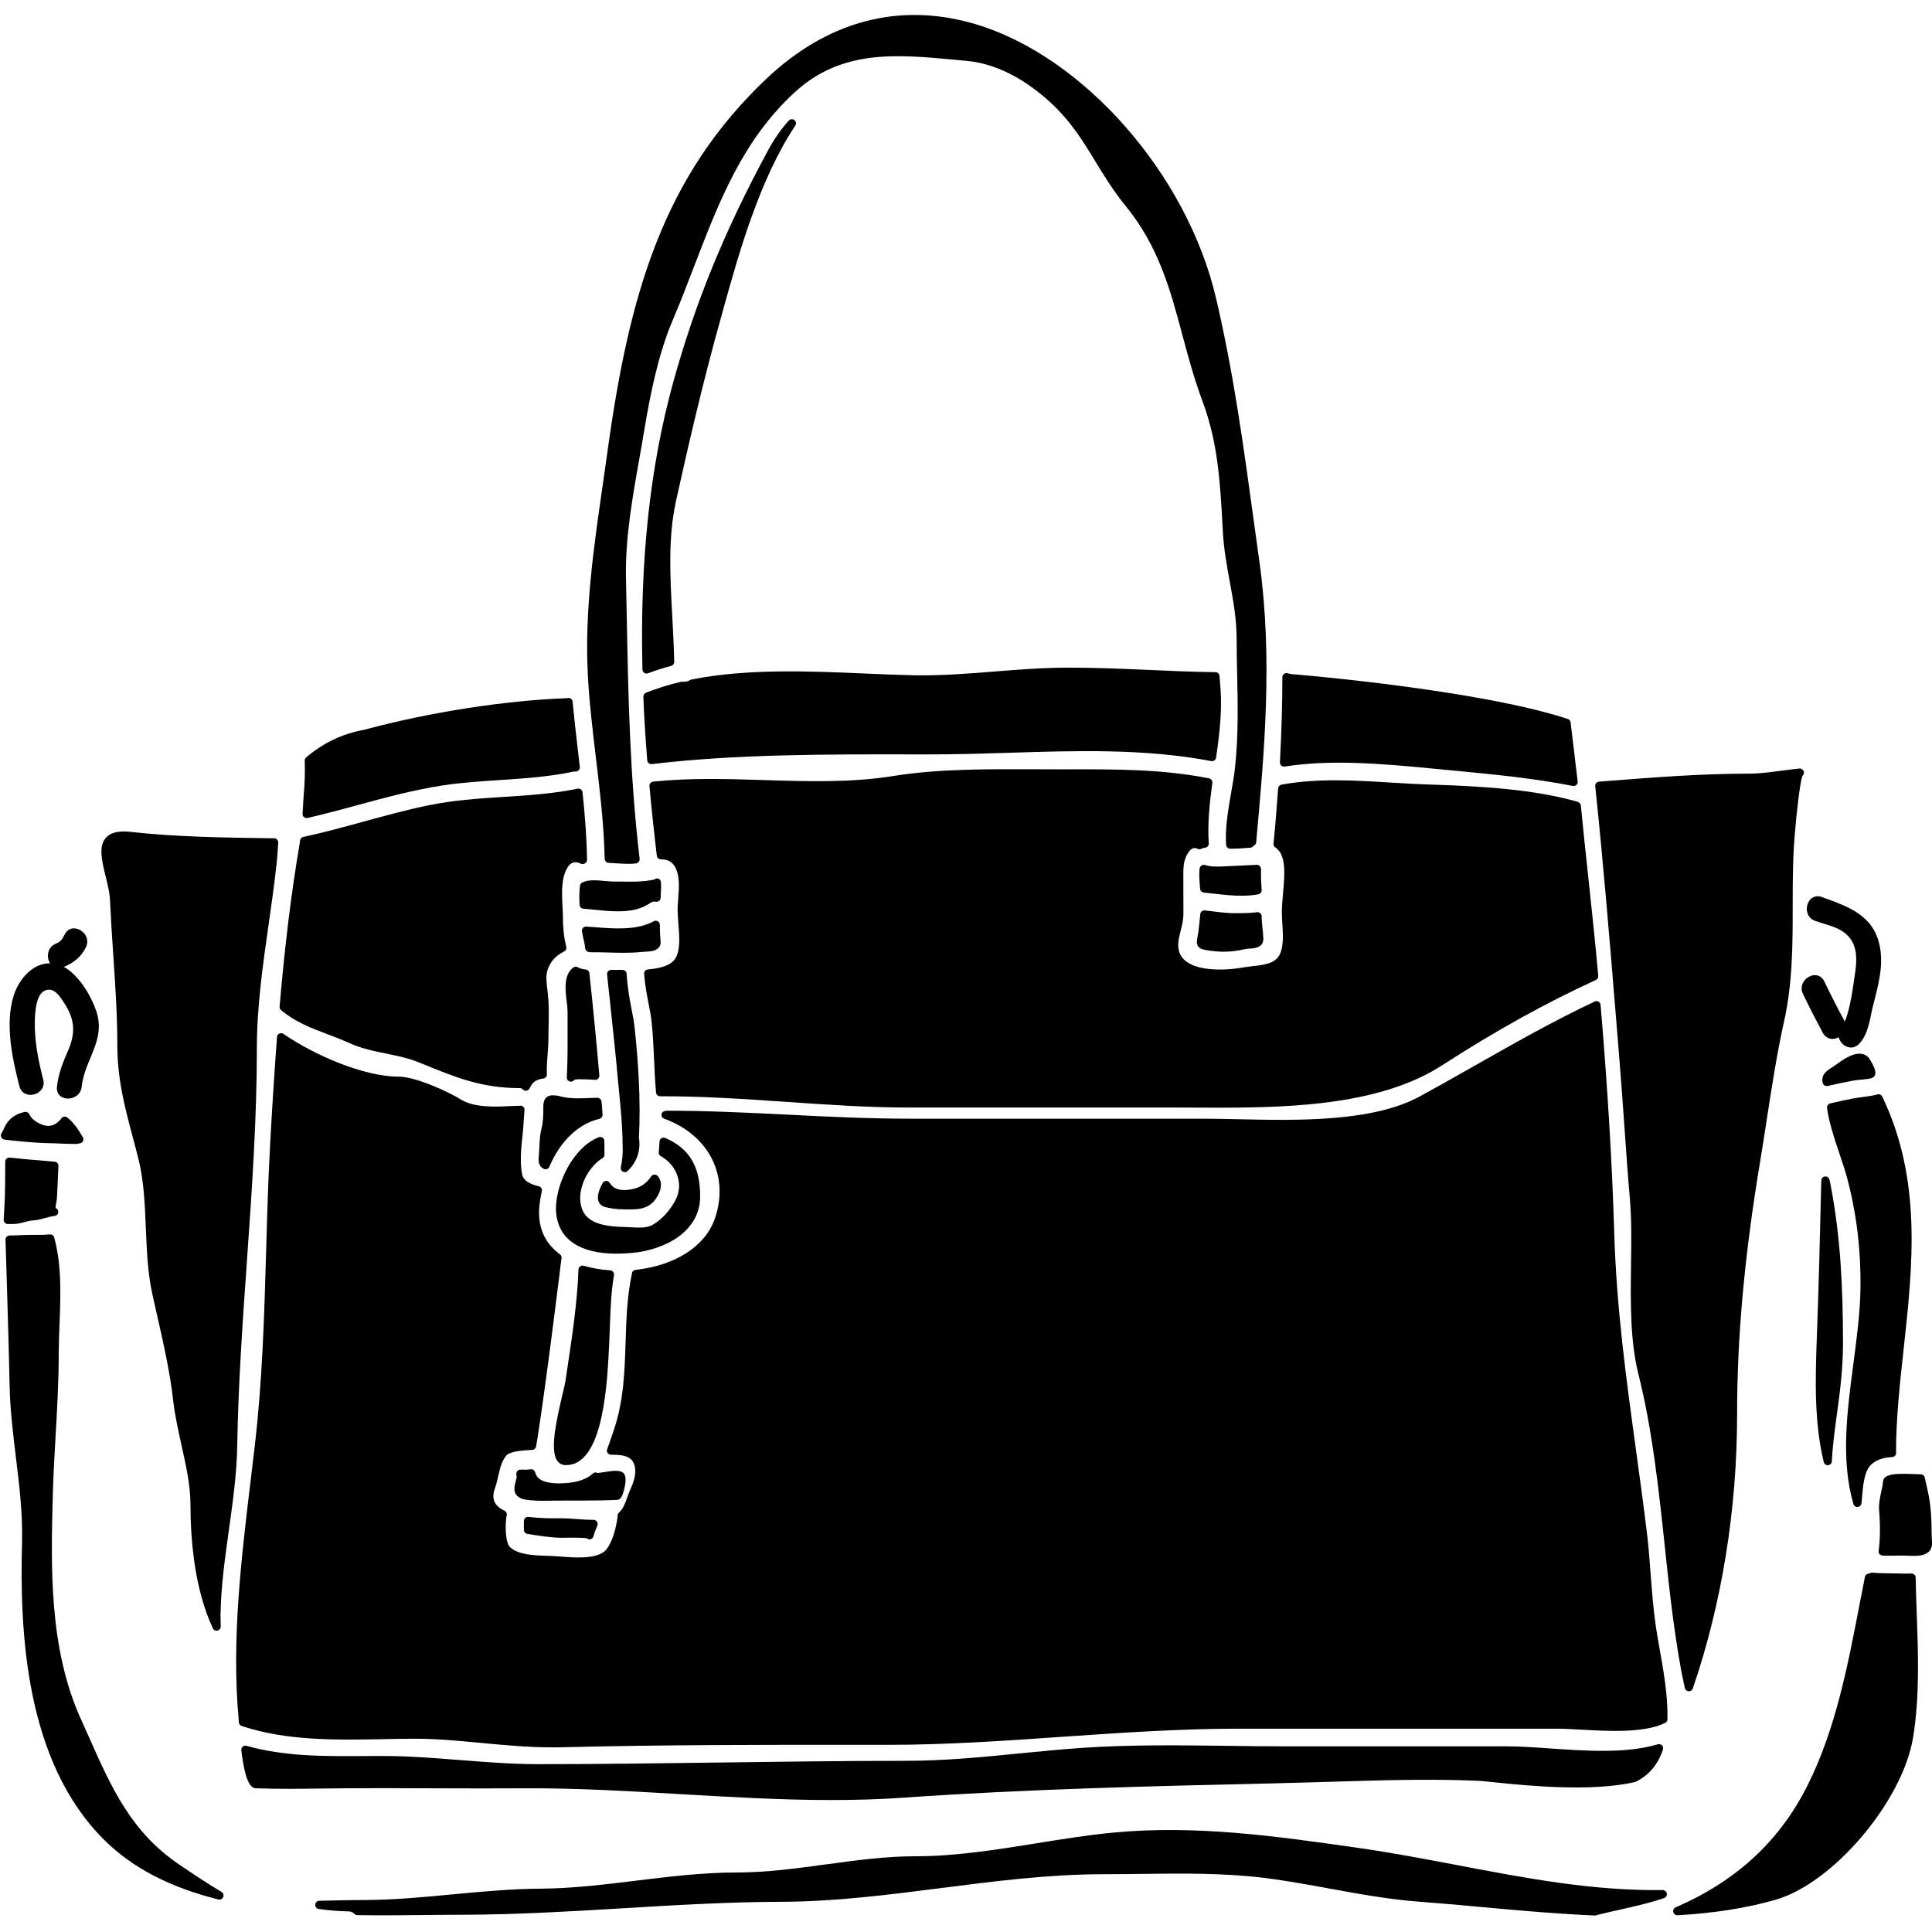 <?xml version="1.0" encoding="UTF-8"?>
<svg xmlns="http://www.w3.org/2000/svg" xmlns:xlink="http://www.w3.org/1999/xlink" width="512" zoomAndPan="magnify" viewBox="0 0 384 384" height="512" preserveAspectRatio="xMidYMid meet" version="1.0">
  <defs>
    <g></g>
  </defs>
  <g fill="#000000" fill-opacity="1">
    <g transform="translate(307.703, 280.785)">
      <g>
        <path d="M 2.281 -2.797 C 2.281 -3.891 2.57 -4.711 3.156 -5.266 C 3.75 -5.828 4.602 -6.109 5.719 -6.109 C 6.801 -6.109 7.641 -5.82 8.234 -5.25 C 8.828 -4.676 9.125 -3.859 9.125 -2.797 C 9.125 -1.766 8.82 -0.953 8.219 -0.359 C 7.625 0.234 6.789 0.531 5.719 0.531 C 4.625 0.531 3.773 0.238 3.172 -0.344 C 2.578 -0.926 2.281 -1.742 2.281 -2.797 Z M 2.281 -2.797 "></path>
      </g>
    </g>
  </g>
  <path fill="#000000" d="M 250.379 172.121 C 250.211 171.969 249.98 171.852 249.777 171.891 L 243.293 172.199 C 241.977 172.277 240.699 172.301 239.496 171.93 C 239.277 171.867 239.023 171.891 238.832 172.008 C 238.625 172.133 238.484 172.34 238.449 172.57 C 238.27 173.555 238.41 175.285 238.535 176.68 C 238.574 177.062 238.883 177.371 239.277 177.41 C 240.008 177.473 240.723 177.562 241.441 177.637 C 243.168 177.844 244.945 178.035 246.734 178.035 C 247.848 178.035 248.961 177.957 250.086 177.754 C 250.492 177.691 250.789 177.32 250.762 176.91 L 250.723 176.23 C 250.672 175.488 250.633 174.734 250.633 174.004 L 250.633 172.711 C 250.633 172.48 250.543 172.277 250.379 172.121 " fill-opacity="1" fill-rule="nonzero"></path>
  <path fill="#000000" d="M 125.789 249.012 C 132.449 248.344 139.164 244.621 139.164 237.812 C 139.164 231.848 137.027 228.262 132.219 226.176 C 131.977 226.074 131.695 226.086 131.465 226.238 C 131.234 226.379 131.094 226.625 131.082 226.895 C 131.055 227.598 131.004 228.328 130.93 228.992 C 130.902 229.324 131.055 229.645 131.352 229.797 C 133.039 230.746 134.277 232.293 134.75 234.035 C 135.199 235.66 134.969 237.312 134.102 238.836 C 132.949 240.82 131.582 242.293 129.895 243.34 C 128.691 244.121 126.988 244.031 125.352 243.93 C 124.969 243.918 124.586 243.891 124.215 243.879 C 120.633 243.801 116.824 243.316 115.711 240.371 C 114.367 236.863 116.645 232.242 119.535 230.324 C 119.574 230.297 119.738 230.207 119.777 230.184 C 120.02 230.027 120.16 229.762 120.148 229.477 C 120.137 229.016 120.137 228.57 120.137 228.133 C 120.137 227.672 120.137 227.211 120.121 226.777 C 120.121 226.508 119.98 226.266 119.766 226.113 C 119.547 225.973 119.266 225.945 119.023 226.035 C 113.793 228.008 109.996 236.059 110.559 241.266 C 111.133 246.426 115.352 249.176 122.539 249.176 C 123.562 249.176 124.648 249.125 125.789 249.012 " fill-opacity="1" fill-rule="nonzero"></path>
  <path fill="#000000" d="M 249.84 181.312 C 248.5 181.48 247.129 181.504 245.492 181.504 C 244.086 181.504 242.758 181.352 241.336 181.172 C 240.723 181.094 240.098 181.02 239.457 180.953 C 239.242 180.93 239.023 180.992 238.855 181.133 C 238.691 181.273 238.59 181.48 238.562 181.695 C 238.461 182.887 238.332 184.078 238.168 185.332 C 238.113 185.676 238.051 185.984 238.012 186.227 C 237.871 187.02 237.77 187.598 238.141 188.109 C 238.535 188.66 239.215 188.762 240.441 188.953 C 241.375 189.082 242.297 189.16 243.203 189.16 C 244.609 189.16 245.965 188.992 247.285 188.684 C 247.629 188.594 248 188.57 248.383 188.543 C 249.355 188.48 251.184 188.352 251.094 186.496 C 251.07 185.832 251.004 185.164 250.93 184.488 C 250.852 183.707 250.762 182.914 250.762 182.117 C 250.762 181.887 250.66 181.672 250.48 181.504 C 250.316 181.352 250.07 181.273 249.84 181.312 " fill-opacity="1" fill-rule="nonzero"></path>
  <path fill="#000000" d="M 156.785 23.961 C 155.227 25.691 153.855 27.648 152.707 29.785 C 144.035 45.824 138.191 60.109 133.781 76.07 C 129.164 92.852 127.168 111.5 127.691 133.07 C 127.691 133.34 127.832 133.582 128.051 133.734 C 128.191 133.824 128.344 133.875 128.512 133.875 C 128.602 133.875 128.703 133.852 128.793 133.824 C 130.43 133.211 131.926 132.723 133.395 132.352 C 133.754 132.262 134.012 131.918 134.012 131.547 C 133.934 128.383 133.766 125.312 133.613 122.355 C 133.18 114.418 132.77 106.934 134.344 99.66 C 136.426 90.215 139.625 76.109 143.434 62.645 L 143.895 60.969 C 146.875 50.293 150.953 35.676 158.062 24.973 C 158.309 24.617 158.23 24.129 157.898 23.875 C 157.551 23.605 157.066 23.656 156.785 23.961 " fill-opacity="1" fill-rule="nonzero"></path>
  <path fill="#000000" d="M 123.383 175.219 C 122.449 175.219 121.645 175.246 120.289 175.105 C 118.742 174.965 116.988 174.797 115.902 175.336 C 115.762 175.371 115.621 175.449 115.52 175.551 C 115.402 175.68 115.316 175.832 115.289 176 C 115.086 177.332 115.137 178.844 115.199 179.867 C 115.227 180.277 115.559 180.594 115.965 180.621 C 116.684 180.672 117.438 180.75 118.23 180.824 C 119.715 180.98 121.285 181.133 122.809 181.133 C 125.137 181.133 127.387 180.773 129.188 179.508 C 129.574 179.227 129.945 179.137 130.301 179.215 C 130.531 179.277 130.801 179.215 130.992 179.059 C 131.184 178.906 131.312 178.676 131.312 178.418 L 131.312 178.125 C 131.324 177.996 131.336 177.855 131.336 177.727 L 131.363 177.203 C 131.391 176.629 131.414 175.988 131.375 175.41 C 131.363 175.078 131.195 174.77 130.902 174.656 C 130.598 174.543 130.316 174.578 130.086 174.809 C 129.996 174.848 129.598 174.914 129.125 174.988 C 127.27 175.285 125.301 175.258 123.383 175.219 " fill-opacity="1" fill-rule="nonzero"></path>
  <path fill="#000000" d="M 121.082 267.098 L 121.082 267.086 C 121.133 265.945 121.172 264.781 121.223 263.629 C 121.336 260.262 121.453 256.793 122.039 253.453 C 122.078 253.234 122.027 252.992 121.887 252.812 C 121.734 252.633 121.531 252.52 121.301 252.492 C 119.395 252.363 117.629 252.059 116.031 251.582 C 115.773 251.508 115.52 251.547 115.316 251.699 C 115.109 251.852 114.98 252.082 114.969 252.34 C 114.766 258.676 113.73 265.547 112.73 272.191 L 112.387 274.469 C 112.309 274.996 112.078 275.953 111.797 277.145 C 110.418 283.008 109.305 288.422 110.801 290.395 C 111.172 290.891 111.695 291.176 112.309 291.199 C 112.387 291.199 112.449 291.199 112.516 291.199 C 119.242 291.199 120.598 277.988 121.031 268.02 L 121.082 267.098 " fill-opacity="1" fill-rule="nonzero"></path>
  <path fill="#000000" d="M 242.387 134.348 C 242.348 133.926 242.004 133.594 241.566 133.594 C 237.117 133.543 232.578 133.352 228.203 133.145 C 222.898 132.914 217.449 132.684 212.016 132.699 C 207.219 132.711 202.387 133.094 197.707 133.465 C 192.336 133.902 186.773 134.336 181.301 134.207 C 178.371 134.145 175.289 134.016 172.117 133.875 C 161.031 133.391 148.449 132.852 137.449 135.055 C 137.336 135.078 137.234 135.117 137.145 135.18 C 136.758 135.438 136.16 135.551 135.559 135.5 C 135.469 135.5 135.367 135.5 135.277 135.527 C 132.707 136.141 130.457 136.859 128.383 137.691 C 128.062 137.816 127.859 138.137 127.871 138.484 C 128.012 142.195 128.254 146.215 128.641 151.117 C 128.664 151.348 128.766 151.551 128.945 151.691 C 129.086 151.809 129.266 151.871 129.457 151.871 C 129.496 151.871 129.523 151.871 129.559 151.871 C 146.145 149.875 164.805 149.914 181.301 149.941 L 184.598 149.941 C 189.891 149.953 195.402 149.785 200.672 149.621 C 213.883 149.195 227.551 148.762 240.75 151.27 C 240.953 151.309 241.195 151.258 241.375 151.129 C 241.555 151.004 241.672 150.797 241.707 150.578 C 242.438 145.625 242.859 141.465 242.617 137.254 L 242.387 134.348 " fill-opacity="1" fill-rule="nonzero"></path>
  <path fill="#000000" d="M 362.641 215.742 C 362.77 215.82 362.922 215.859 363.078 215.859 C 363.141 215.859 363.203 215.859 363.27 215.848 C 364.867 215.461 366.504 215.129 368.129 214.824 C 368.652 214.707 369.227 214.656 369.789 214.605 C 370.531 214.539 371.273 214.477 371.965 214.297 C 371.977 214.285 371.988 214.285 372.004 214.285 C 372.32 214.184 372.566 213.953 372.668 213.645 C 372.781 213.352 373 212.762 371.617 210.508 C 371.25 209.945 370.711 209.586 370.07 209.473 C 368.484 209.176 366.617 210.379 364.957 211.586 C 364.637 211.812 364.344 212.008 364.062 212.188 C 363.062 212.84 361.914 213.582 362.27 215.219 C 362.32 215.438 362.449 215.617 362.641 215.742 " fill-opacity="1" fill-rule="nonzero"></path>
  <path fill="#000000" d="M 363.281 291.227 C 363.309 291.227 363.332 291.211 363.359 291.211 C 363.766 291.176 364.074 290.84 364.102 290.43 C 364.227 287.5 364.637 284.492 365.07 281.305 C 365.684 276.84 366.312 272.203 366.312 266.891 C 366.285 255.59 365.84 245.902 363.805 235.289 C 363.766 235.125 363.73 234.957 363.691 234.789 L 363.625 234.484 C 363.535 234.074 363.18 233.816 362.746 233.832 C 362.336 233.867 362.004 234.203 362.004 234.625 L 361.988 234.945 C 361.746 245.414 361.477 256.23 361.07 266.867 C 360.84 273.906 360.543 282.676 362.488 290.598 C 362.578 290.969 362.91 291.227 363.281 291.227 " fill-opacity="1" fill-rule="nonzero"></path>
  <path fill="#000000" d="M 321.785 209.535 C 322.168 214.066 322.488 218.625 322.809 223.168 C 323.168 228.199 323.512 233.23 323.945 238.234 C 324.305 242.367 324.242 246.758 324.176 251.406 C 324.086 258.805 323.984 266.445 325.633 273.062 C 328.41 284.148 329.648 295.707 330.84 306.879 C 331.707 315.121 332.617 323.648 334.137 331.941 C 334.367 333.156 334.625 334.348 334.879 335.512 C 334.969 335.871 335.277 336.129 335.633 336.152 C 335.66 336.152 335.672 336.152 335.684 336.152 C 336.031 336.152 336.352 335.934 336.453 335.602 C 342.219 318.82 345.262 299.992 345.262 281.141 C 345.262 265.602 346.723 249.586 349.855 230.77 C 350.328 227.941 350.762 225.113 351.195 222.273 C 352.18 215.91 353.191 209.332 354.598 203.008 C 356.312 195.34 356.312 187.598 356.312 180.098 C 356.312 174.926 356.312 169.574 356.875 164.312 C 356.875 164.301 356.875 164.289 356.875 164.277 C 356.965 162.828 357.73 155.43 358.254 154.203 C 358.449 154.035 358.574 153.781 358.551 153.496 C 358.5 153.051 358.062 152.73 357.656 152.754 C 356.426 152.871 355.211 153.039 353.996 153.191 C 351.898 153.473 349.738 153.766 347.605 153.766 C 338.219 153.766 328.691 154.508 319.484 155.227 L 317.809 155.355 C 317.59 155.379 317.387 155.48 317.246 155.648 C 317.105 155.816 317.039 156.031 317.066 156.262 C 318.691 171.699 319.98 187.418 321.223 202.625 L 321.785 209.535 " fill-opacity="1" fill-rule="nonzero"></path>
  <path fill="#000000" d="M 126.16 204.492 C 126.02 203.059 125.773 201.805 125.508 200.488 C 125.137 198.555 124.738 196.543 124.547 193.535 C 124.523 193.113 124.164 192.781 123.73 192.781 L 121.465 192.781 C 121.234 192.781 121.02 192.871 120.863 193.051 C 120.711 193.215 120.633 193.445 120.66 193.676 C 120.93 196.352 121.195 198.836 121.465 201.23 C 121.953 205.773 122.41 210.008 122.809 214.578 L 123.078 217.293 C 123.395 220.594 123.73 224 123.742 227.34 C 123.832 228.965 123.73 230.477 123.395 231.973 C 123.32 232.32 123.473 232.691 123.793 232.859 C 123.922 232.934 124.062 232.973 124.188 232.973 C 124.406 232.973 124.609 232.883 124.766 232.73 C 126.633 230.898 127.398 228.609 126.988 226.113 C 127.41 218.469 126.773 210.137 126.16 204.492 " fill-opacity="1" fill-rule="nonzero"></path>
  <path fill="#000000" d="M 255.008 177.574 C 254.891 178.918 254.777 180.199 254.777 181.375 C 254.777 182.066 254.828 182.824 254.879 183.602 C 255.02 185.832 255.176 188.34 254.215 189.965 C 253.281 191.566 250.953 191.82 248.906 192.039 C 248.281 192.117 247.68 192.18 247.145 192.281 C 244.188 192.832 238.461 193.191 235.723 191.066 C 234.766 190.309 234.266 189.352 234.188 188.098 C 234.125 187.125 234.395 186.062 234.676 184.949 C 234.945 183.898 235.211 182.797 235.211 181.711 L 235.199 174.605 C 235.176 172.469 235.137 170.789 236.414 169.141 C 236.887 168.551 237.449 168.41 238.078 168.719 C 238.32 168.832 238.602 168.82 238.844 168.691 C 239.035 168.562 239.254 168.5 239.496 168.488 C 239.945 168.449 240.277 168.062 240.25 167.617 C 239.98 163.52 240.457 159.246 240.965 155.621 C 241.02 155.188 240.738 154.789 240.301 154.699 C 231.004 152.871 221.988 152.895 212.426 152.91 L 209.777 152.91 L 205.277 152.895 C 196.031 152.871 186.441 152.809 177.605 154.227 C 169.254 155.586 160.441 155.316 151.914 155.047 C 144.637 154.816 137.094 154.586 129.805 155.355 C 129.367 155.406 129.035 155.801 129.086 156.25 C 129.523 161.152 130.07 165.992 130.543 170.086 C 130.598 170.496 130.941 170.805 131.363 170.805 C 132.578 170.805 133.383 171.16 133.961 171.98 C 135.188 173.723 134.98 176.41 134.789 178.766 C 134.766 179.199 134.727 179.621 134.699 180.02 C 134.648 181.145 134.738 182.375 134.84 183.668 C 135.035 186.062 135.238 188.531 134.383 190.246 C 133.703 191.629 131.875 192.422 128.781 192.68 C 128.332 192.719 127.988 193.102 128.027 193.551 C 128.191 195.738 128.535 197.555 128.883 199.309 C 129.137 200.629 129.383 201.867 129.523 203.176 C 129.777 205.582 129.895 208.18 130.008 210.676 C 130.109 212.812 130.199 215.027 130.391 217.152 C 130.43 217.574 130.789 217.895 131.211 217.895 C 139.609 217.867 148.09 218.445 156.312 219.008 C 164.305 219.559 172.566 220.133 180.75 220.133 L 234.062 220.133 L 238 220.148 C 239.395 220.148 240.812 220.16 242.246 220.16 C 257.195 220.16 274.586 219.531 286.695 211.699 C 297.145 204.941 307.398 199.246 317.195 194.777 C 317.5 194.637 317.691 194.305 317.668 193.957 C 317.066 187.266 316.402 181.055 315.699 174.477 C 315.211 169.984 314.715 165.285 314.203 160.078 C 314.164 159.73 313.895 159.449 313.551 159.359 C 304.98 156.891 294.484 156.262 284.418 155.941 C 281.898 155.867 279.305 155.711 276.695 155.559 C 269.383 155.098 261.812 154.637 254.699 155.957 C 254.328 156.031 254.062 156.34 254.035 156.711 C 253.781 160.281 253.5 163.84 253.141 167.488 C 253.039 167.848 253.168 168.23 253.473 168.434 C 255.711 169.895 255.352 173.797 255.008 177.574 " fill-opacity="1" fill-rule="nonzero"></path>
  <path fill="#000000" d="M 122.641 298.113 C 123.332 298.074 123.625 297.355 123.73 297.086 C 123.934 296.613 124.816 293.797 123.984 292.863 C 123.32 292.121 121.953 292.289 119.945 292.609 C 119.457 292.695 118.945 292.762 118.832 292.773 C 118.781 292.75 118.59 292.695 118.551 292.684 C 118.293 292.621 118.039 292.695 117.848 292.875 C 116.352 294.207 114.254 294.809 111.055 294.836 C 107.438 294.797 106.656 293.656 106.352 292.621 C 106.234 292.223 105.852 291.969 105.457 292.031 C 105.098 292.082 104.75 292.109 104.355 292.109 L 103.805 292.094 C 103.434 292.094 103.027 292.07 102.758 292.465 C 102.59 292.695 102.578 293.094 102.68 293.352 C 102.707 293.414 102.73 293.465 102.68 293.672 C 102.629 293.887 102.578 294.105 102.527 294.309 C 102.285 295.246 102.027 296.203 102.551 297.023 C 102.922 297.574 103.59 297.934 104.598 298.086 C 105.762 298.254 106.898 298.289 108.027 298.289 C 108.523 298.289 109.023 298.277 109.508 298.277 L 109.918 298.266 C 114.152 298.215 118.32 298.316 122.641 298.113 " fill-opacity="1" fill-rule="nonzero"></path>
  <path fill="#000000" d="M 114.496 301.914 C 113.359 301.836 112.297 301.758 111.363 301.773 L 110.914 301.773 C 109.574 301.785 107.309 301.785 105.047 301.492 C 104.828 301.465 104.586 301.543 104.406 301.695 C 104.227 301.848 104.125 302.078 104.125 302.309 L 104.125 304.062 C 104.125 304.461 104.418 304.805 104.816 304.871 C 107.094 305.242 109.457 305.625 111.707 305.652 L 112.117 305.637 C 115.227 305.586 116.273 305.676 116.633 305.754 C 116.758 305.867 116.914 305.934 117.094 305.957 C 117.117 305.957 117.145 305.957 117.18 305.957 C 117.551 305.957 117.887 305.703 117.973 305.316 C 118.09 304.793 118.332 304.191 118.602 303.551 L 118.73 303.207 C 118.832 302.949 118.805 302.668 118.652 302.438 C 118.5 302.219 118.242 302.078 117.973 302.078 C 116.824 302.078 115.621 302.004 114.496 301.914 " fill-opacity="1" fill-rule="nonzero"></path>
  <path fill="#000000" d="M 255.34 152.359 C 264.254 150.949 274.137 151.73 284.316 152.719 L 288.551 153.125 C 296.516 153.883 304.75 154.664 312.605 156.211 C 312.656 156.211 312.719 156.223 312.77 156.223 C 312.973 156.223 313.168 156.148 313.32 156.008 C 313.512 155.828 313.613 155.57 313.574 155.305 L 312.168 143.578 C 312.129 143.258 311.914 142.988 311.605 142.898 C 293.832 137.062 257.949 134.094 257.527 134.055 C 256.848 134.055 256.312 133.926 255.93 133.812 C 255.684 133.746 255.418 133.785 255.211 133.941 C 254.996 134.094 254.879 134.336 254.879 134.594 C 254.879 139.918 254.715 145.445 254.395 151.5 C 254.383 151.746 254.484 151.988 254.664 152.152 C 254.84 152.32 255.098 152.398 255.34 152.359 " fill-opacity="1" fill-rule="nonzero"></path>
  <path fill="#000000" d="M 368.203 218.355 C 366.758 218.637 365.262 218.957 363.754 219.316 C 363.344 219.418 363.09 219.801 363.141 220.211 C 363.512 223.055 364.586 226.277 365.633 229.391 C 366.223 231.141 366.773 232.793 367.168 234.266 C 369.012 241.293 369.867 248.359 369.789 255.82 C 369.738 260.684 369.047 265.934 368.383 271 C 367.129 280.449 365.84 290.227 368.383 298.945 C 368.484 299.289 368.805 299.531 369.164 299.531 C 369.188 299.531 369.215 299.531 369.227 299.52 C 369.625 299.492 369.93 299.188 369.98 298.801 C 370.035 298.379 370.07 297.906 370.109 297.422 C 370.301 295.219 370.543 292.492 371.797 291.211 C 372.797 290.215 374.125 289.715 376.094 289.598 C 376.531 289.574 376.875 289.215 376.875 288.781 C 376.875 288.715 376.863 288.652 376.848 288.59 C 376.863 281.883 377.59 275.176 378.371 268.07 C 380.176 251.547 382.039 234.469 374.113 217.957 C 373.945 217.602 373.535 217.406 373.152 217.523 C 372.246 217.777 371.301 217.906 370.301 218.035 C 369.609 218.125 368.906 218.215 368.203 218.355 " fill-opacity="1" fill-rule="nonzero"></path>
  <path fill="#000000" d="M 49.086 250.547 C 50.059 236.699 51.055 222.387 51.055 208.281 C 51.055 200.062 52.246 191.797 53.383 183.797 C 53.922 180.02 54.484 176.117 54.906 172.262 C 55.098 170.727 55.199 169.125 55.301 167.488 C 55.316 167.27 55.238 167.055 55.086 166.887 C 54.93 166.719 54.715 166.617 54.496 166.617 L 53.523 166.605 C 44.383 166.477 34.918 166.348 25.93 165.336 C 23.551 165.082 21.953 165.465 21.031 166.527 C 19.535 168.23 20.25 171.109 20.992 174.156 C 21.402 175.832 21.824 177.551 21.875 179.07 C 22.039 182.668 22.27 186.266 22.516 189.875 C 22.91 195.738 23.32 201.805 23.32 207.742 C 23.32 214.504 24.816 220.148 26.414 226.125 C 26.785 227.508 27.168 228.93 27.527 230.387 C 28.602 234.676 28.793 239.426 28.984 244.008 C 29.164 248.434 29.344 253.004 30.301 257.332 C 30.598 258.688 30.914 260.043 31.223 261.414 C 32.488 267.008 33.805 272.781 34.445 278.555 C 34.766 281.332 35.418 284.262 36.043 287.105 C 36.938 291.109 37.859 295.258 37.859 299.047 C 37.859 305.945 38.641 315.812 42.309 323.648 C 42.438 323.941 42.73 324.121 43.051 324.121 C 43.102 324.121 43.168 324.109 43.23 324.094 C 43.602 324.004 43.871 323.688 43.871 323.301 C 43.871 322.918 43.855 322.547 43.844 322.164 C 43.832 321.613 43.82 321.051 43.844 320.484 C 43.961 315.047 44.738 309.492 45.492 304.113 C 46.262 298.598 47.066 292.902 47.156 287.281 C 47.359 275.047 48.23 262.59 49.086 250.547 " fill-opacity="1" fill-rule="nonzero"></path>
  <path fill="#000000" d="M 68.102 355.441 C 74.395 355.391 80.672 355.418 86.965 355.441 C 92.656 355.457 98.344 355.48 104.023 355.441 C 114.457 355.367 125.059 356.004 135.328 356.605 C 145.137 357.172 155.176 357.773 165.211 357.773 C 170.047 357.773 174.867 357.633 179.676 357.297 C 204.164 355.582 229.047 355.008 253.113 354.457 L 255.98 354.379 C 258.855 354.316 261.746 354.227 264.637 354.137 C 274.242 353.844 284.164 353.535 293.844 353.945 C 294.445 353.969 295.531 354.086 296.938 354.238 C 303.191 354.879 316.184 356.223 324.98 354.188 C 325.035 354.176 325.098 354.148 325.148 354.125 C 327.746 352.844 329.547 350.695 330.52 347.723 C 330.621 347.441 330.543 347.121 330.34 346.906 C 330.121 346.688 329.805 346.598 329.508 346.688 C 323.293 348.57 315.137 348.004 307.949 347.508 C 304.891 347.289 302.016 347.098 299.508 347.098 L 255.188 347.098 C 251.391 347.098 247.59 347.047 243.793 346.996 C 234.383 346.879 224.648 346.75 215.07 347.402 C 210.93 347.688 206.785 348.094 202.77 348.492 C 195.391 349.223 187.758 349.977 180.098 349.977 C 167.91 349.977 155.492 350.145 143.484 350.309 C 131.492 350.465 119.086 350.641 106.898 350.641 C 101.707 350.641 96.477 350.219 91.426 349.824 C 86.402 349.426 81.211 349.016 76.07 349.016 C 74.855 349.016 73.652 349.031 72.449 349.031 C 64.316 349.082 56.633 349.133 48.996 346.996 C 48.73 346.918 48.449 346.98 48.242 347.16 C 48.039 347.34 47.938 347.609 47.961 347.891 C 48.781 354.48 49.879 355.418 50.93 355.441 C 55.402 355.598 59.918 355.543 64.277 355.48 L 68.102 355.441 " fill-opacity="1" fill-rule="nonzero"></path>
  <path fill="#000000" d="M 330.48 375.668 C 316.582 375.832 303.562 373.363 289.738 370.727 C 283.242 369.496 276.531 368.215 269.789 367.258 C 253.996 365.004 237.656 362.66 221.234 364.25 C 216.121 364.734 210.914 365.578 205.879 366.387 C 198.062 367.641 189.98 368.945 182.027 368.945 C 176.043 368.945 170.008 369.766 164.176 370.559 C 158.359 371.352 152.348 372.172 146.391 372.172 C 139.727 372.172 133.012 372.992 126.516 373.785 C 120.277 374.551 113.82 375.348 107.516 375.383 C 101.633 375.422 95.738 375.973 90.035 376.512 C 84.152 377.074 78.062 377.648 72.027 377.648 C 70.301 377.648 68.473 377.688 66.582 377.727 L 63.461 377.793 C 63.039 377.805 62.68 378.137 62.656 378.57 C 62.629 378.996 62.938 379.367 63.371 379.43 C 65.52 379.723 67.465 379.879 69.277 379.902 C 69.766 379.914 70.137 380.082 70.43 380.391 C 70.582 380.555 70.801 380.645 71.02 380.645 C 75.773 380.723 80.402 380.672 84.879 380.621 C 87.488 380.594 90.008 380.57 92.438 380.57 C 102.922 380.531 113.523 379.902 123.766 379.289 C 134.113 378.66 144.816 378.02 155.391 377.996 C 166.043 377.957 176.758 376.586 187.117 375.258 C 197.617 373.914 208.484 372.516 219.293 372.516 C 221.797 372.516 224.316 372.48 226.836 372.453 C 235.008 372.352 243.473 372.25 251.633 373.285 C 255.863 373.836 260.098 374.605 264.203 375.359 C 270.148 376.445 276.312 377.574 282.566 378.02 C 286.605 378.316 290.75 378.688 294.969 379.082 C 302.156 379.738 309.598 380.414 317.027 380.723 C 317.145 380.723 317.348 380.66 317.488 380.605 C 318.832 380.262 320.227 379.953 321.645 379.633 C 324.676 378.957 327.797 378.266 330.762 377.254 C 331.133 377.137 331.363 376.742 331.301 376.344 C 331.234 375.949 330.812 375.668 330.48 375.668 " fill-opacity="1" fill-rule="nonzero"></path>
  <path fill="#000000" d="M 35.723 370.66 C 26.121 364.223 22.195 355.418 17.656 345.215 C 17.156 344.074 16.645 342.938 16.121 341.785 C 9.699 327.641 10.121 311.477 10.492 297.215 C 10.598 293.285 10.824 289.316 11.043 285.477 C 11.352 280.152 11.672 274.637 11.672 269.156 C 11.672 267.289 11.746 265.344 11.824 263.348 C 12.055 257.473 12.285 251.406 10.762 245.938 C 10.66 245.555 10.301 245.301 9.906 245.352 C 8.855 245.453 7.781 245.441 6.734 245.441 C 6.273 245.441 5.824 245.441 5.402 245.453 C 4.98 245.453 4.496 245.477 3.984 245.504 C 3.332 245.531 2.641 245.566 1.926 245.555 C 1.797 245.566 1.492 245.633 1.324 245.797 C 1.172 245.953 1.082 246.168 1.094 246.398 L 1.352 254.734 C 1.555 261.684 1.773 268.633 1.914 275.609 C 2.016 280.293 2.605 285.031 3.152 289.613 C 3.832 295.129 4.523 300.84 4.383 306.43 C 3.883 324.391 5.035 350.066 20.633 365.617 C 26.25 371.227 33.703 375.117 43.41 377.535 C 43.484 377.547 43.551 377.562 43.613 377.562 C 43.945 377.562 44.242 377.367 44.367 377.047 C 44.523 376.676 44.383 376.242 44.035 376.039 C 41.145 374.324 38.219 372.363 35.723 370.66 " fill-opacity="1" fill-rule="nonzero"></path>
  <path fill="#000000" d="M 380.75 313.562 C 380.75 313.344 380.66 313.137 380.492 312.984 C 380.34 312.832 380.121 312.73 379.906 312.754 C 378.883 312.781 377.832 312.754 376.785 312.73 C 375.211 312.68 373.602 312.73 372.18 312.574 C 372.039 312.562 371.898 312.59 371.773 312.641 C 371.633 312.703 371.477 312.754 371.375 312.766 C 371.02 312.805 370.738 313.074 370.672 313.422 C 370.301 315.301 369.93 317.195 369.559 319.102 C 367.234 331.199 364.828 343.719 359.305 354.777 C 353.766 365.875 345.176 373.836 333.051 379.098 C 332.68 379.262 332.488 379.66 332.578 380.043 C 332.668 380.414 333 380.672 333.371 380.672 C 333.383 380.672 333.41 380.672 333.422 380.672 C 340.801 380.25 347.18 379.238 352.922 377.586 C 364.328 374.324 378.102 358.094 380.227 345.422 C 381.566 337.215 381.262 328.832 380.965 320.73 C 380.879 318.336 380.801 315.941 380.75 313.562 " fill-opacity="1" fill-rule="nonzero"></path>
  <path fill="#000000" d="M 383.973 305.984 C 383.961 305.793 383.934 305.586 383.934 305.395 C 383.934 301.965 383.793 299.07 383.113 296.141 L 382.91 295.23 C 382.781 294.719 382.668 294.207 382.551 293.672 C 382.477 293.297 382.145 293.031 381.758 293.031 C 381.492 293.031 381.105 293.016 380.648 292.992 C 377.004 292.84 374.406 292.852 374.266 294.477 C 374.203 295.156 374.047 295.848 373.895 296.574 C 373.652 297.703 373.41 298.867 373.484 300.082 C 373.742 303.371 373.703 305.957 373.395 308.234 C 373.359 308.465 373.422 308.695 373.562 308.875 C 373.715 309.043 373.922 309.156 374.152 309.172 C 375.086 309.223 376.043 309.211 376.977 309.195 C 377.691 309.172 378.309 309.172 379.152 309.211 C 379.547 309.223 379.98 309.246 380.418 309.246 C 381.352 309.246 382.297 309.145 383.012 308.684 C 384.152 307.953 384.047 306.777 383.973 305.984 " fill-opacity="1" fill-rule="nonzero"></path>
  <path fill="#000000" d="M 119.777 235.137 C 119.383 235.84 118.484 237.617 118.996 238.875 C 119.215 239.371 119.625 239.73 120.176 239.883 C 121.414 240.219 122.73 240.371 124.188 240.371 L 124.598 240.383 C 124.84 240.383 125.086 240.383 125.328 240.383 C 127.32 240.383 129.305 240.152 130.684 237.746 C 131.812 235.762 131.336 234.484 130.738 233.766 C 130.57 233.562 130.352 233.434 130.059 233.461 C 129.789 233.484 129.559 233.613 129.418 233.832 C 128.473 235.266 127.168 236.109 125.418 236.402 C 122.656 236.891 121.684 235.891 121.184 235.109 C 121.031 234.867 120.75 234.676 120.48 234.727 C 120.188 234.727 119.918 234.879 119.777 235.137 " fill-opacity="1" fill-rule="nonzero"></path>
  <path fill="#000000" d="M 329.102 323.172 C 328.602 319.77 328.332 316.262 328.078 312.871 C 327.859 309.988 327.641 307.008 327.27 304.09 C 326.633 298.906 325.93 293.797 325.238 288.73 C 323.219 274.023 321.312 260.133 320.852 245.312 C 320.43 231.258 319.535 216.344 318.129 199.719 C 318.102 199.461 317.949 199.219 317.719 199.078 C 317.488 198.949 317.207 198.938 316.965 199.055 C 308.766 202.918 300.863 207.41 293.219 211.75 C 289.559 213.824 285.902 215.898 282.18 217.922 C 272.832 223.039 257.848 222.719 245.824 222.449 C 243.359 222.398 241.031 222.348 238.895 222.348 L 180.75 222.348 C 172.719 222.348 164.586 221.953 156.723 221.555 C 148.844 221.16 140.711 220.762 132.656 220.762 C 132.145 220.762 131.566 220.93 131.477 221.441 C 131.414 221.824 131.633 222.207 132.004 222.348 C 140.93 225.586 145.059 233.793 142.055 242.293 C 140.109 247.742 134.227 251.52 126.312 252.402 C 125.992 252.43 125.723 252.645 125.621 252.953 C 125.57 253.121 125.57 253.262 125.57 253.273 C 124.625 257.805 124.469 262.387 124.344 266.828 C 124.152 272.5 123.973 278.375 122.055 284.07 L 121.887 284.582 C 121.465 285.836 121.082 286.988 120.684 288.023 C 120.582 288.27 120.609 288.562 120.773 288.781 C 120.93 289.012 121.172 289.141 121.441 289.141 C 121.441 289.141 121.453 289.141 121.453 289.141 C 123.293 289.141 125.07 289.266 125.801 290.535 C 126.543 291.801 126.402 293.582 125.379 295.82 C 125.098 296.434 124.879 297.035 124.676 297.613 C 124.242 298.816 123.871 299.863 123.012 300.66 C 122.848 300.812 122.758 301.031 122.758 301.262 C 122.758 301.297 122.758 301.352 122.77 301.387 C 122.309 304.766 121.301 307.379 120.086 308.391 C 118.219 309.887 114.242 309.594 111.605 309.387 L 110.582 309.312 C 110.008 309.273 109.383 309.246 108.73 309.234 C 106.07 309.145 103.062 309.043 101.402 307.531 C 100.48 306.715 100.391 303.629 100.621 301.707 C 100.621 301.684 100.66 301.477 100.66 301.453 C 100.684 301.336 100.711 301.223 100.723 301.082 C 100.762 300.75 100.582 300.414 100.262 300.262 C 98.242 299.289 97.641 297.906 98.344 295.898 C 98.652 295.039 98.844 294.184 99.035 293.352 C 99.367 291.891 99.676 290.52 100.582 289.355 C 101.312 288.41 104.113 288.27 105.789 288.18 C 106.172 288.164 106.492 287.871 106.555 287.488 C 106.633 286.949 106.734 286.375 106.836 285.797 C 108.691 274.035 111.543 250.508 111.582 250.227 C 111.695 249.895 111.582 249.523 111.285 249.305 C 108.152 247 106.785 243.711 107.219 239.566 C 107.309 238.77 107.449 237.902 107.691 236.734 C 107.797 236.301 107.516 235.867 107.078 235.777 C 105.07 235.316 103.984 234.535 103.766 233.383 C 103.309 230.965 103.574 228.312 103.844 225.742 L 103.934 224.844 C 104.012 224.141 104.047 223.398 104.102 222.617 C 104.152 221.977 104.188 221.312 104.242 220.645 C 104.266 220.414 104.188 220.188 104.035 220.02 C 103.832 219.801 103.551 219.699 103.23 219.777 C 102.758 219.789 102.18 219.812 101.543 219.84 C 98.641 219.992 94.266 220.199 91.605 218.535 C 89.047 216.945 82.551 213.992 79.254 213.992 C 72.297 213.992 62.465 209.715 56.336 205.492 C 56.094 205.336 55.789 205.312 55.52 205.426 C 55.25 205.555 55.07 205.812 55.059 206.105 C 54.574 212.645 54.125 219.469 53.715 226.98 C 53.309 234.215 53.102 241.562 52.898 248.652 C 52.527 261.301 52.156 274.367 50.66 287.168 C 50.402 289.344 50.148 291.547 49.879 293.758 C 47.973 309.582 45.992 325.953 47.426 341.582 C 47.426 341.656 47.426 341.785 47.449 341.965 L 47.477 342.336 C 47.5 342.668 47.719 342.949 48.039 343.051 C 56.977 346.023 66.656 345.844 76.02 345.676 C 78.191 345.637 80.352 345.586 82.488 345.586 C 86.926 345.586 91.477 346.023 95.891 346.445 C 100.402 346.867 105.059 347.301 109.727 347.301 C 110.277 347.301 110.84 347.301 111.391 347.289 C 131.336 346.789 151.656 346.777 171.312 346.801 L 176.477 346.801 C 188.141 346.801 199.918 345.984 211.301 345.191 C 222.707 344.41 234.496 343.59 246.16 343.59 L 309.418 343.59 C 310.762 343.59 312.398 343.68 314.176 343.781 C 319.777 344.09 326.734 344.484 330.953 342.449 C 331.223 342.324 331.414 342.039 331.414 341.734 C 331.531 337.035 330.621 331.953 329.816 327.473 C 329.547 325.926 329.277 324.48 329.102 323.172 " fill-opacity="1" fill-rule="nonzero"></path>
  <path fill="#000000" d="M 2.68 243.277 C 3.449 243.277 4.176 243.086 4.879 242.906 C 5.441 242.75 5.965 242.609 6.453 242.586 C 7.309 242.535 8.141 242.316 8.961 242.098 C 9.625 241.918 10.25 241.742 10.863 241.676 C 11.285 241.637 11.605 241.266 11.582 240.832 C 11.566 240.484 11.336 240.203 11.031 240.09 C 11.031 239.82 11.121 239.359 11.172 239.09 C 11.25 238.734 11.301 238.387 11.312 238.156 L 11.426 235.852 C 11.504 234.484 11.566 233.113 11.617 231.742 C 11.633 231.309 11.301 230.926 10.863 230.898 C 9.918 230.824 9.023 230.746 8.191 230.656 C 6.094 230.516 4.023 230.297 1.953 230.078 C 1.723 230.055 1.492 230.117 1.312 230.285 C 1.145 230.438 1.043 230.656 1.043 230.887 C 1.043 233.586 1.043 237.285 0.863 240.141 C 0.84 240.754 0.789 241.688 0.738 242.406 C 0.723 242.625 0.801 242.855 0.953 243.02 C 1.109 243.188 1.324 243.277 1.555 243.277 L 2.68 243.277 " fill-opacity="1" fill-rule="nonzero"></path>
  <path fill="#000000" d="M 113.934 192.309 C 111.988 193.793 112.348 196.734 112.641 199.105 C 112.73 199.82 112.809 200.473 112.809 201 L 112.809 208.719 C 112.809 210.508 112.73 212.312 112.668 214.133 C 112.656 214.133 112.656 214.145 112.656 214.145 C 112.641 214.594 113 214.977 113.449 214.988 C 113.461 214.988 113.473 214.988 113.473 214.988 C 113.766 214.988 114.023 214.836 114.176 214.605 C 114.895 214.398 117.297 214.566 118.129 214.617 L 118.254 214.629 C 118.5 214.645 118.73 214.555 118.895 214.387 C 119.062 214.207 119.137 213.977 119.125 213.734 C 118.461 206.145 117.809 199.5 117.145 193.434 C 117.105 193.051 116.797 192.742 116.414 192.703 C 115.75 192.629 115.238 192.488 114.84 192.242 C 114.559 192.078 114.188 192.102 113.934 192.309 " fill-opacity="1" fill-rule="nonzero"></path>
  <path fill="#000000" d="M 110.789 217.777 C 109.969 217.676 109.215 217.586 108.613 218.113 C 108.051 218.609 107.988 219.406 107.988 219.957 C 107.988 221.566 107.988 222.836 107.629 224.309 C 107.32 225.445 107.27 226.609 107.219 227.738 C 107.195 228.184 107.18 228.633 107.145 229.082 L 107.105 229.531 C 107.004 230.668 106.914 231.758 108.09 232.32 C 108.203 232.371 108.32 232.398 108.449 232.398 C 108.535 232.398 108.641 232.383 108.73 232.344 C 108.934 232.27 109.102 232.113 109.188 231.898 C 111.375 226.777 114.918 223.398 119.137 222.375 C 119.523 222.285 119.789 221.926 119.766 221.531 C 119.715 220.672 119.637 219.789 119.559 218.93 C 119.523 218.508 119.086 218.188 118.73 218.188 C 118.309 218.188 117.809 218.215 117.27 218.238 C 115.34 218.316 112.91 218.434 111.004 217.805 L 110.789 217.777 " fill-opacity="1" fill-rule="nonzero"></path>
  <path fill="#000000" d="M 1.453 226.574 C 4.102 226.855 6.824 227.16 9.559 227.211 C 10.34 227.211 11.133 227.25 11.914 227.289 C 12.887 227.328 13.855 227.367 14.816 227.367 C 15.059 227.367 15.316 227.391 15.531 227.301 C 15.598 227.289 15.633 227.277 15.879 227.25 C 16.145 227.211 16.375 227.047 16.504 226.789 C 16.617 226.547 16.605 226.266 16.465 226.023 C 15.621 224.574 14.648 223.105 13.359 222.105 C 13 221.836 12.488 221.902 12.219 222.258 C 10.879 223.973 9.395 224.23 7.41 223.078 C 6.656 222.645 6.16 222.145 5.801 221.426 C 5.633 221.105 5.262 220.93 4.906 221.004 C 2.82 221.453 1.477 222.566 0.699 224.5 C 0.621 224.664 0.469 224.961 0.277 225.281 C 0.137 225.523 0.137 225.816 0.262 226.062 C 0.379 226.305 0.621 226.484 0.902 226.508 L 1.453 226.574 " fill-opacity="1" fill-rule="nonzero"></path>
  <path fill="#000000" d="M 130.93 188.34 C 131.133 188.109 131.363 187.699 131.301 187.098 C 131.195 185.945 131.145 184.91 131.145 183.82 C 131.145 183.527 130.992 183.27 130.75 183.117 C 130.508 182.977 130.199 182.965 129.945 183.105 C 126.566 184.949 122.094 184.59 118.141 184.281 L 116.543 184.168 C 116.285 184.129 116.043 184.242 115.879 184.422 C 115.711 184.613 115.633 184.871 115.672 185.113 C 115.801 185.867 115.965 186.598 116.172 187.531 C 116.25 187.828 116.25 188.02 116.262 188.16 C 116.312 189.312 117.18 189.285 117.746 189.273 L 118.383 189.273 C 119.293 189.273 120.227 189.301 121.145 189.324 C 122.094 189.352 123.051 189.375 124.012 189.375 C 125.16 189.375 126.324 189.336 127.465 189.211 C 127.68 189.195 127.922 189.184 128.168 189.172 C 129.227 189.105 130.316 189.055 130.93 188.34 " fill-opacity="1" fill-rule="nonzero"></path>
  <path fill="#000000" d="M 65.148 205.582 C 66.504 206.094 67.898 206.617 69.227 207.23 C 71.836 208.422 74.406 208.934 76.887 209.434 C 79.086 209.883 81.184 210.305 83.281 211.176 L 84.113 211.508 C 90.648 214.168 95.789 216.27 103.359 216.27 C 103.523 216.27 103.691 216.32 103.961 216.574 C 104.113 216.715 104.305 216.793 104.508 216.793 C 104.559 216.793 104.598 216.793 104.648 216.781 C 104.895 216.742 105.109 216.59 105.227 216.359 C 105.379 216.09 105.52 215.832 105.672 215.578 C 106.133 214.898 106.863 214.516 107.988 214.363 C 108.41 214.309 108.715 213.938 108.691 213.516 C 108.641 212.172 108.754 210.676 108.855 209.355 C 108.934 208.383 108.996 207.5 108.996 206.758 C 108.996 205.914 109.023 205.043 109.035 204.172 C 109.086 202.008 109.137 199.77 108.895 197.605 C 108.871 197.301 108.832 196.992 108.793 196.672 C 108.641 195.441 108.461 194.062 108.766 193.012 C 109.305 191.207 110.316 190.027 112.129 189.105 C 112.477 188.93 112.641 188.543 112.551 188.172 C 111.965 185.906 111.887 183.617 111.887 182.453 C 111.887 181.684 111.836 180.863 111.797 180.047 C 111.656 177.215 111.516 174.297 112.949 172.188 C 113.625 171.188 114.676 171.25 115.379 171.637 C 115.57 171.738 115.801 171.75 116.055 171.688 C 116.195 171.648 116.336 171.57 116.453 171.457 C 116.605 171.301 116.684 171.098 116.684 170.867 C 116.617 166.938 116.336 162.805 115.789 157.48 C 115.762 157.25 115.633 157.043 115.457 156.902 C 115.262 156.762 115.035 156.711 114.805 156.762 C 109.957 157.762 104.957 158.082 100.109 158.387 C 95.262 158.707 90.262 159.027 85.328 160.027 C 80.879 160.934 76.453 162.152 72.168 163.328 C 68.293 164.391 64.277 165.492 60.277 166.348 C 59.945 166.426 59.688 166.695 59.637 167.027 C 59.625 167.117 59.609 167.219 59.586 167.5 C 57.91 177.305 56.605 187.957 55.57 200.062 C 55.543 200.32 55.648 200.574 55.852 200.754 C 58.652 203.137 61.953 204.379 65.148 205.582 " fill-opacity="1" fill-rule="nonzero"></path>
  <path fill="#000000" d="M 118.461 150.773 C 119.242 157.312 120.047 164.082 120.188 170.699 C 120.199 171.125 120.531 171.469 120.965 171.496 L 122.32 171.586 C 123.332 171.637 124.316 171.699 125.199 171.699 C 125.598 171.699 126.02 171.648 126.441 171.598 C 126.875 171.531 127.195 171.125 127.129 170.688 C 125.16 153.996 124.855 138.035 124.547 121.141 L 124.418 114.828 C 124.254 106.996 125.711 98.828 127.117 90.918 C 127.426 89.152 127.746 87.387 128.027 85.66 C 129.203 78.617 130.789 70.504 133.68 63.707 C 135.199 60.137 136.605 56.473 137.961 52.941 C 142.887 40.129 147.527 28.047 157.746 18.535 C 167.129 9.754 178.141 10.793 189.805 11.879 L 192.234 12.109 C 199.254 12.777 205.137 17 208.844 20.418 C 212.922 24.219 215.262 28.047 217.73 32.117 C 219.457 34.945 221.234 37.863 223.691 40.883 C 230.289 48.949 232.59 57.535 235.02 66.637 C 236.16 70.887 237.348 75.289 238.996 79.719 C 242.078 87.977 242.5 95.707 243 104.668 L 243.062 105.832 C 243.242 109.133 243.832 112.383 244.406 115.508 C 245.086 119.156 245.762 122.918 245.789 126.734 C 245.789 129.113 245.84 131.469 245.891 133.836 C 246.02 139.992 246.16 146.367 245.457 152.664 C 245.289 154.164 245.008 155.801 244.699 157.543 C 244.086 161.09 243.461 164.75 243.703 167.938 C 243.742 168.359 244.102 168.691 244.523 168.691 C 245.879 168.691 247.219 168.59 248.512 168.488 C 248.703 168.473 248.883 168.383 249.023 168.258 C 249.113 168.168 249.203 168.09 249.316 168.012 C 249.523 167.887 249.648 167.656 249.676 167.41 C 251.312 149.426 253 130.844 250.316 111.617 C 249.945 108.93 249.574 106.254 249.203 103.578 C 247.129 88.398 245.16 74.047 241.695 59.254 C 235.941 34.652 215.43 11.266 193.984 4.828 C 178.934 0.32 164.523 4.07 152.285 15.695 C 131.836 35.086 125.07 58.355 120.762 89.602 C 120.441 91.906 120.109 94.207 119.777 96.527 C 118.012 108.738 116.195 121.355 116.824 133.887 C 117.105 139.52 117.797 145.242 118.461 150.773 " fill-opacity="1" fill-rule="nonzero"></path>
  <path fill="#000000" d="M 60.953 162.598 C 61.02 162.598 61.082 162.586 61.145 162.574 C 64.496 161.805 67.859 160.895 71.105 160.012 C 76.645 158.504 82.375 156.953 88.168 156.082 C 91.836 155.531 95.609 155.289 99.242 155.047 C 104.113 154.727 109.137 154.406 114.086 153.344 C 114.102 153.344 114.113 153.344 114.137 153.332 L 114.434 153.344 C 114.664 153.344 114.879 153.242 115.035 153.062 C 115.199 152.895 115.262 152.664 115.238 152.438 L 114.816 148.723 C 114.457 145.641 114.102 142.555 113.805 139.457 C 113.766 139.035 113.41 138.715 112.988 138.715 C 112.809 138.715 112.668 138.766 112.746 138.766 C 100.367 139.215 85.25 141.57 72.375 145.051 C 68.062 145.832 64.188 147.676 60.863 150.543 C 60.672 150.695 60.57 150.938 60.57 151.18 C 60.648 153.496 60.57 155.84 60.352 158.172 C 60.301 158.785 60.277 159.41 60.238 160.051 L 60.137 161.727 C 60.121 161.984 60.227 162.242 60.43 162.406 C 60.582 162.535 60.762 162.598 60.953 162.598 " fill-opacity="1" fill-rule="nonzero"></path>
  <path fill="#000000" d="M 12.691 192.18 C 14.609 191.398 16.172 190.168 17.078 188.262 C 18.434 185.422 14.203 182.926 12.832 185.781 C 12.465 186.559 12.027 187.215 11.172 187.531 C 9.383 188.211 9.176 190.234 9.945 191.461 C 6.426 191.438 3.715 194.688 2.707 197.926 C 0.965 203.586 2.438 210.316 3.844 215.871 C 4.637 218.93 9.367 217.637 8.59 214.566 C 7.641 210.879 6.863 207.055 6.914 203.227 C 6.938 201.676 7.055 197.863 8.766 196.965 C 10.684 195.969 11.914 198.082 12.758 199.348 C 14.906 202.609 15.059 205.324 13.5 208.883 C 12.465 211.266 11.605 213.375 11.324 216 C 10.992 219.148 15.902 219.125 16.234 216 C 16.812 210.535 21.07 206.824 19.152 201.012 C 18.191 198.094 15.762 193.844 12.691 192.18 " fill-opacity="1" fill-rule="nonzero"></path>
  <path fill="#000000" d="M 373.742 188.762 C 372.77 182.105 367.746 180.301 362.105 178.293 C 359.113 177.242 357.832 181.977 360.789 183.039 C 362.449 183.629 364.535 184.062 366.043 185 C 369.277 187.008 369.176 190.387 368.676 193.637 C 368.395 195.48 367.781 200.664 366.633 203.086 C 366.594 202.984 366.594 202.895 366.543 202.805 C 365.16 200.258 363.855 197.684 362.605 195.086 C 361.234 192.23 356.988 194.715 358.359 197.555 C 359.609 200.168 360.93 202.738 362.297 205.285 C 363.039 206.629 364.406 206.734 365.457 206.168 C 365.863 207.832 367.988 209.062 369.523 207.461 C 371.402 205.492 371.633 202.508 372.27 199.949 C 373.191 196.312 374.293 192.539 373.742 188.762 " fill-opacity="1" fill-rule="nonzero"></path>
</svg>
